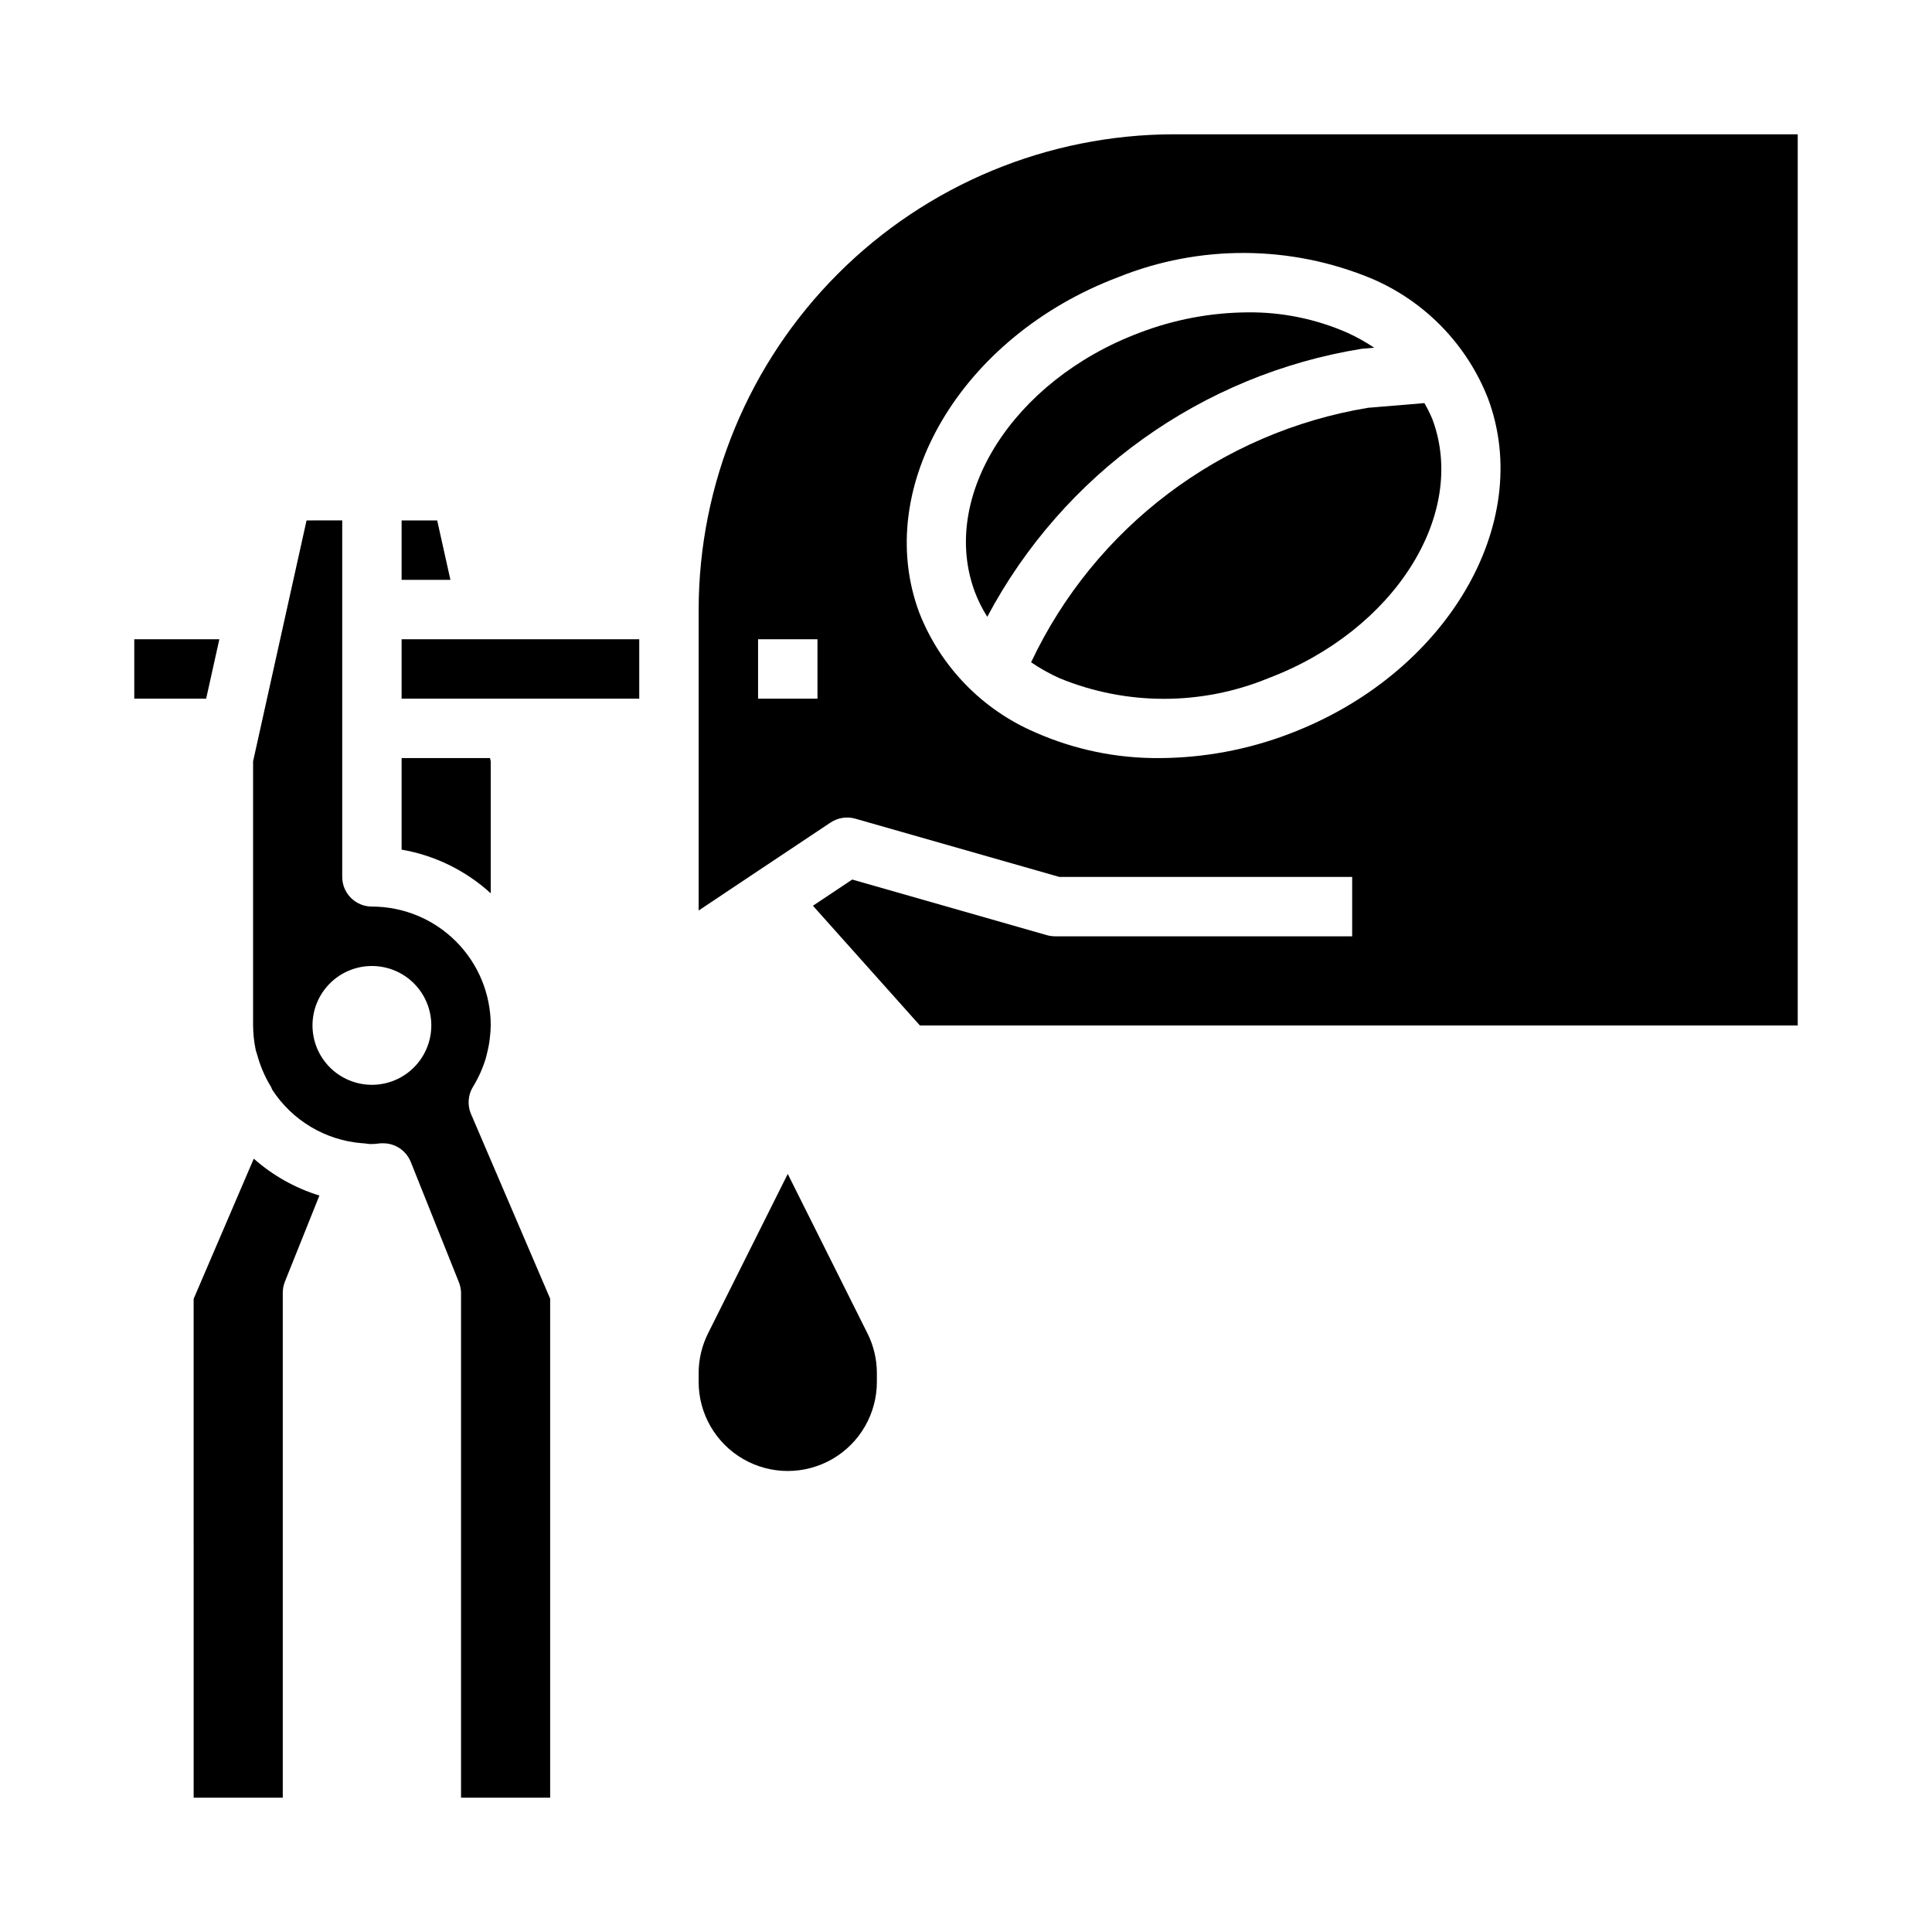 <?xml version="1.0" encoding="UTF-8"?>
<!-- Uploaded to: ICON Repo, www.svgrepo.com, Generator: ICON Repo Mixer Tools -->
<svg fill="#000000" width="800px" height="800px" version="1.1" viewBox="144 144 512 512" xmlns="http://www.w3.org/2000/svg">
 <g>
  <path d="m250.43 281.92v15.746h12.934l-3.504-15.746z"/>
  <path d="m250.43 313.41h62.977v15.742h-62.977z"/>
  <path d="m225.24 281.92-14.168 63.836v69.988c0.012 2.195 0.246 4.379 0.699 6.527 0.086 0.402 0.262 0.789 0.363 1.164 0.805 3.012 2.035 5.894 3.66 8.559 0.145 0.273 0.273 0.559 0.387 0.848 5.305 8.129 14.074 13.344 23.75 14.125h0.27c0.527 0.047 1.055 0.117 1.574 0.188 0.52 0.07 0.898 0 1.281 0h0.27c0.52-0.062 1.039-0.133 1.574-0.172h-0.004c0.219-0.012 0.438-0.012 0.656 0 3.219 0 6.109 1.961 7.305 4.949l12.723 31.797h-0.004c0.379 0.906 0.582 1.879 0.602 2.863v133.82h23.617v-132.25l-20.973-48.941v0.004c-1.008-2.348-0.812-5.035 0.52-7.211 1.453-2.371 2.594-4.914 3.398-7.574 0.156-0.535 0.25-1.008 0.371-1.504 0.172-0.691 0.324-1.379 0.449-2.078 0.086-0.527 0.172-1.047 0.227-1.574 0.156-1.176 0.246-2.359 0.262-3.543 0-8.352-3.316-16.359-9.223-22.266s-13.914-9.223-22.266-9.223c-4.348 0-7.871-3.523-7.871-7.871v-94.465zm17.32 118.08c4.176 0 8.18 1.656 11.133 4.609s4.609 6.957 4.609 11.133c0 4.176-1.656 8.18-4.609 11.133s-6.957 4.613-11.133 4.613c-4.176 0-8.18-1.66-11.133-4.613s-4.613-6.957-4.613-11.133c0-4.176 1.66-8.18 4.613-11.133s6.957-4.609 11.133-4.609z"/>
  <path d="m195.32 620.41h23.617v-133.82c0-1 0.191-1.996 0.559-2.926l9.148-22.828v-0.004c-6.426-1.98-12.355-5.312-17.391-9.77l-15.934 37.141z"/>
  <path d="m202.13 313.41h-22.547v15.742h19.051z"/>
  <path d="m329.15 305.54v79.75l13.996-9.336 20.973-13.98c1.922-1.273 4.305-1.648 6.527-1.023l54.07 15.438h77.621v15.742h-78.723c-0.727 0-1.453-0.098-2.156-0.297l-51.609-14.746-10.414 6.941 28.34 31.719h232.64v-236.16h-165.31c-33.391 0.039-65.406 13.32-89.016 36.934-23.613 23.613-36.895 55.625-36.938 89.02zm31.488 23.617-15.742-0.004v-15.742h15.742zm146.98-111.28c14.051 6.027 25.109 17.43 30.699 31.66 12.484 33.355-11.156 73.258-52.688 88.953v0.004c-10.965 4.18-22.598 6.352-34.336 6.406-11.348 0.094-22.586-2.231-32.961-6.824-14.051-6.027-25.109-17.43-30.699-31.664-12.484-33.355 11.156-73.258 52.688-88.953 21.617-8.703 45.789-8.555 67.297 0.418z"/>
  <path d="m402.36 300.91c0.871 2.285 1.969 4.481 3.277 6.547 20.133-37.883 56.836-64.164 99.188-71.02l3.363-0.285h-0.004c-2.234-1.5-4.59-2.816-7.039-3.934-8.324-3.672-17.34-5.527-26.441-5.441-9.848 0.062-19.602 1.902-28.797 5.434-33.469 12.625-52.992 43.453-43.547 68.699z"/>
  <path d="m417.25 319.51c2.398 1.633 4.934 3.055 7.582 4.242 17.695 7.258 37.539 7.258 55.238 0 33.438-12.625 52.961-43.453 43.516-68.699-0.613-1.453-1.316-2.863-2.109-4.227l-14.91 1.242c-39.039 6.457-72.418 31.664-89.316 67.441z"/>
  <path d="m250.43 369.16c8.812 1.527 17.008 5.543 23.617 11.57v-34.988l-0.191-0.852h-23.426z"/>
  <path d="m376.38 510.21v-2.297c0.004-3.668-0.852-7.281-2.496-10.559l-21.121-42.25-21.121 42.25c-1.641 3.277-2.496 6.891-2.496 10.559v2.297c0 8.438 4.504 16.234 11.809 20.453 7.309 4.219 16.309 4.219 23.617 0 7.309-4.219 11.809-12.016 11.809-20.453z"/>
 </g>
</svg>